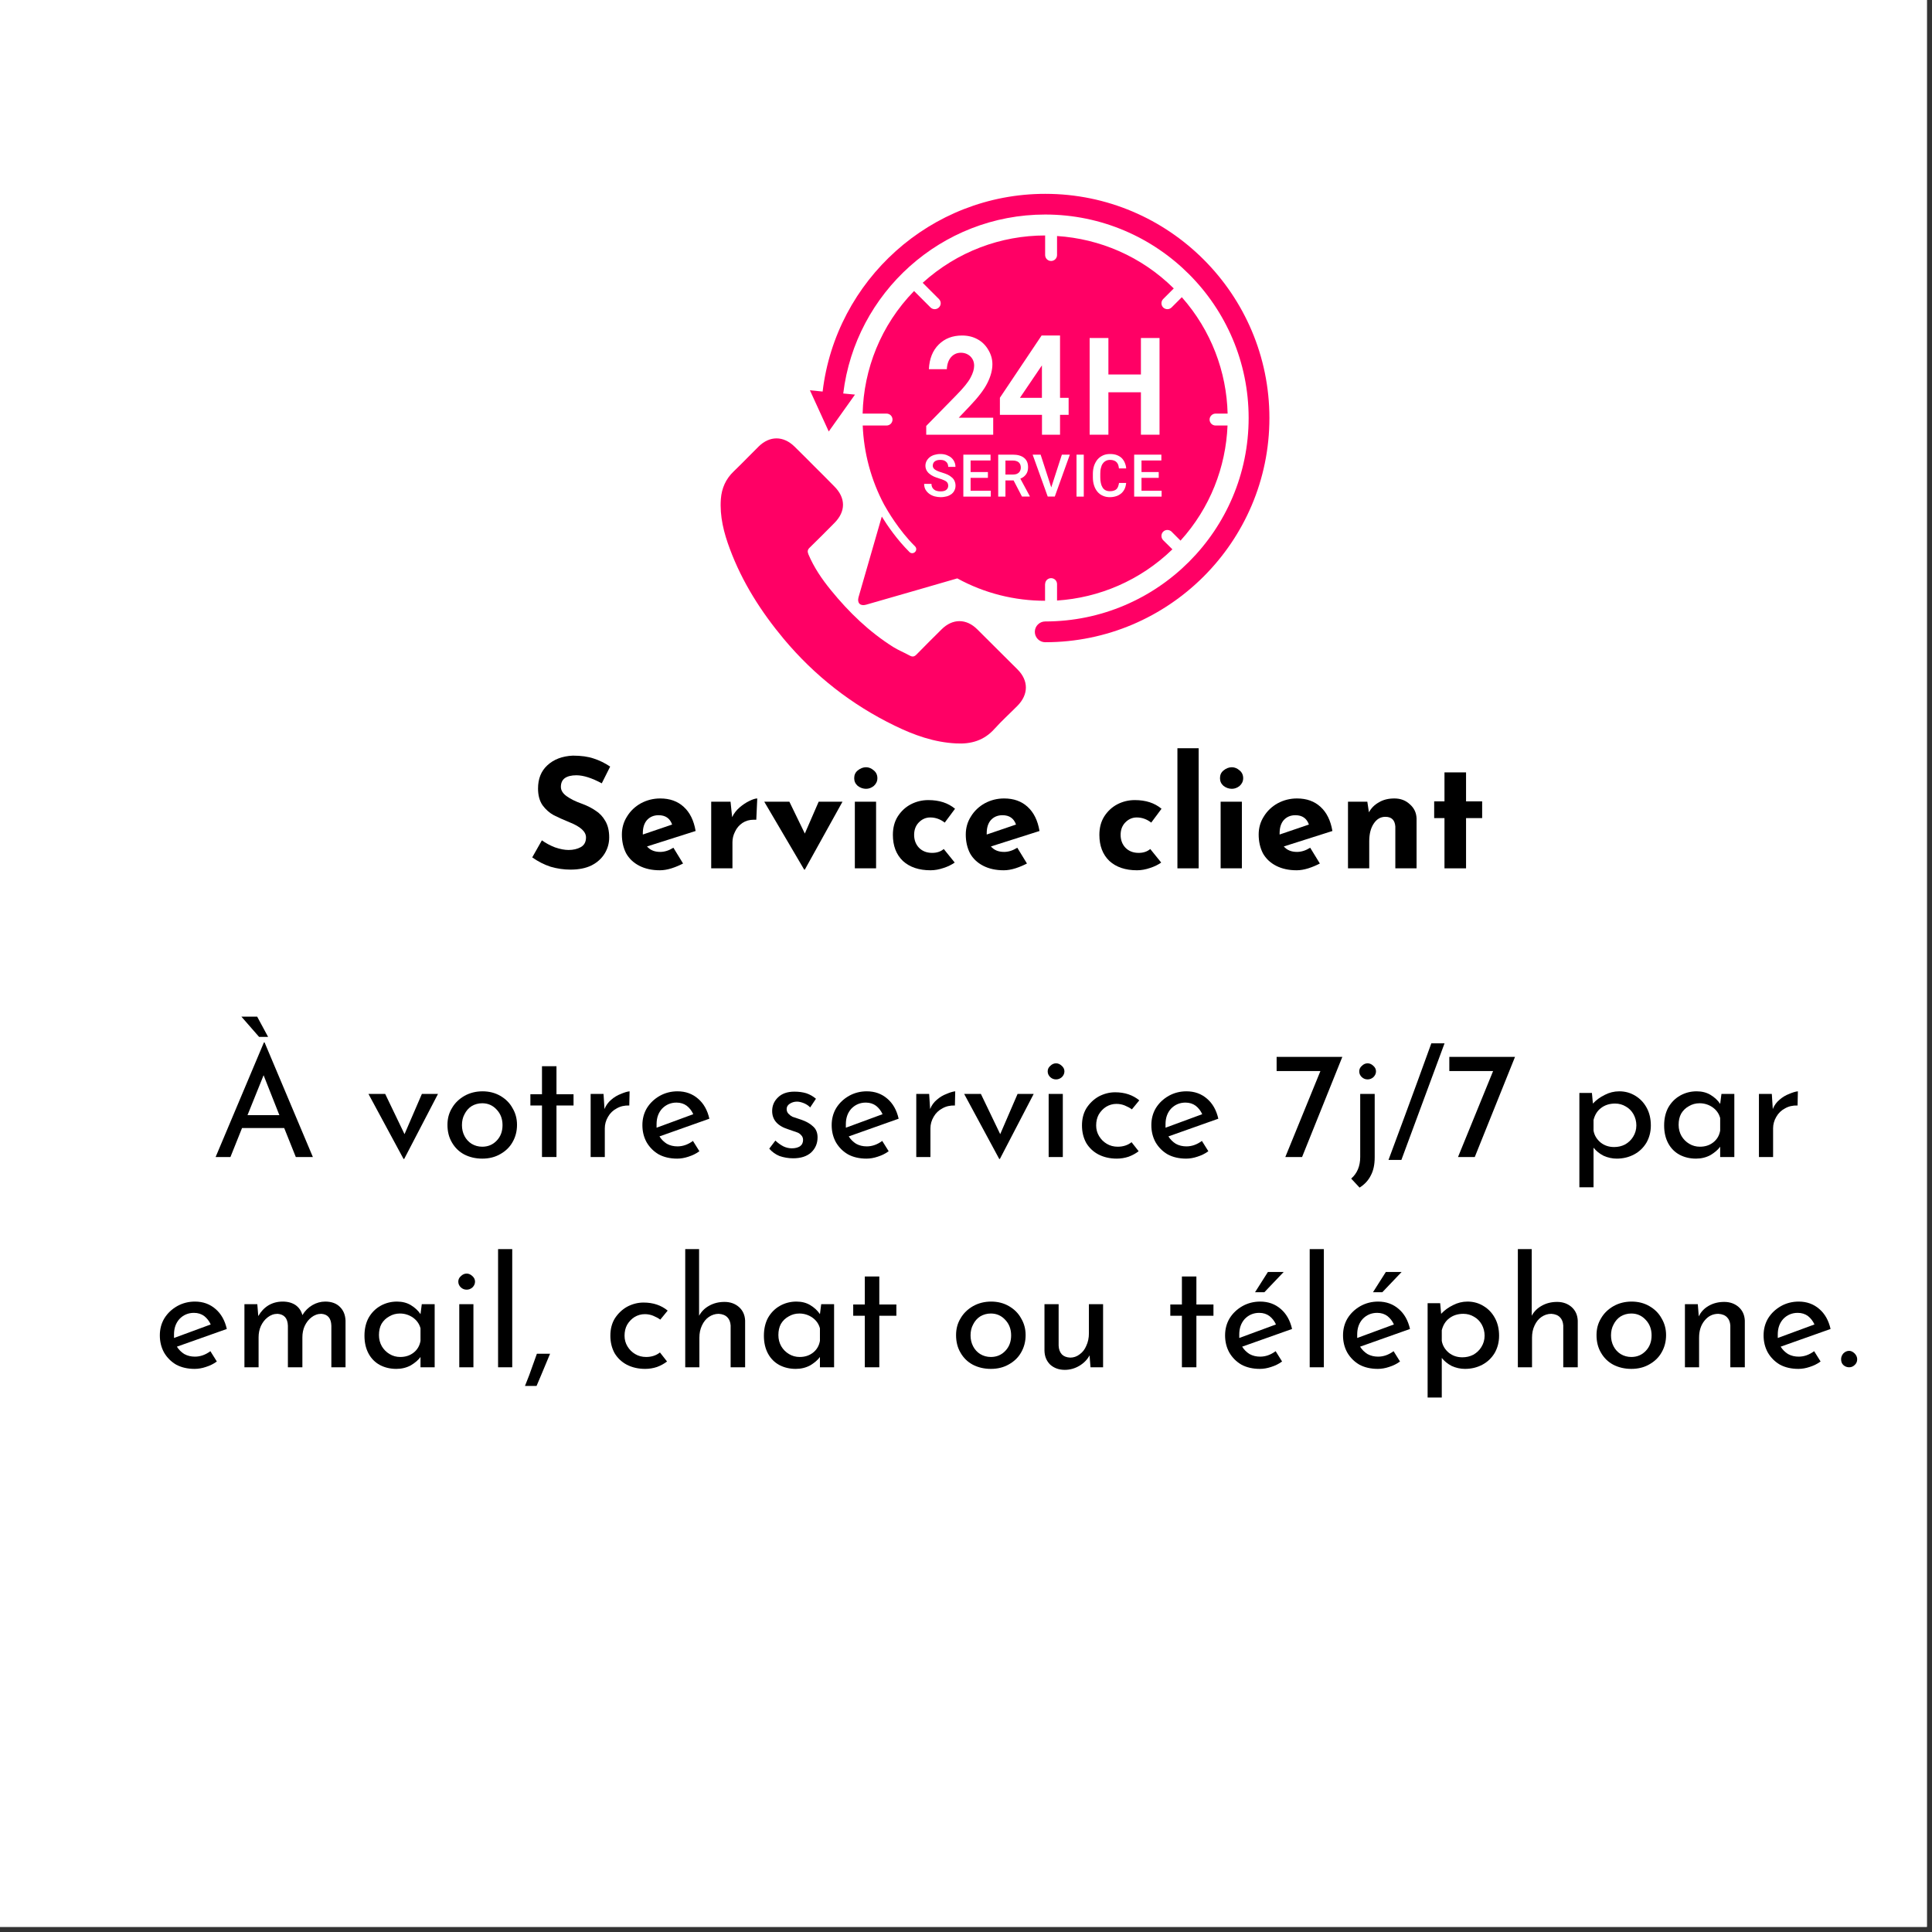 <svg xmlns="http://www.w3.org/2000/svg" xmlns:xlink="http://www.w3.org/1999/xlink" width="125" zoomAndPan="magnify" viewBox="0 0 93.75 93.75" height="125" preserveAspectRatio="xMidYMid meet" version="1.0"><rect x="0" y="0" width="93.75" height="93.75" fill="#333333" stroke="none"/><defs><g/><clipPath id="2793eb3b1b"><path d="M 0 0 L 93.5 0 L 93.5 93.5 L 0 93.5 Z M 0 0 " clip-rule="nonzero"/></clipPath><clipPath id="3861fae8e9"><path d="M 34.918 21 L 50 21 L 50 36.168 L 34.918 36.168 Z M 34.918 21 " clip-rule="nonzero"/></clipPath><clipPath id="ef3ae6a69a"><path d="M 39 9.352 L 61.734 9.352 L 61.734 32 L 39 32 Z M 39 9.352 " clip-rule="nonzero"/></clipPath></defs><g clip-path="url(#2793eb3b1b)"><path fill="#ffffff" d="M 0 0 L 93.5 0 L 93.5 93.5 L 0 93.5 Z M 0 0 " fill-opacity="1" fill-rule="nonzero"/><path fill="#ffffff" d="M 0 0 L 93.5 0 L 93.5 93.5 L 0 93.5 Z M 0 0 " fill-opacity="1" fill-rule="nonzero"/></g><g clip-path="url(#3861fae8e9)"><path fill="#ff0065" d="M 47.422 30.539 C 46.891 30.008 46.223 30.008 45.691 30.539 C 45.285 30.941 44.879 31.344 44.48 31.754 C 44.371 31.867 44.281 31.887 44.145 31.812 C 43.883 31.668 43.602 31.555 43.348 31.398 C 42.176 30.66 41.188 29.707 40.316 28.633 C 39.883 28.102 39.496 27.535 39.227 26.895 C 39.176 26.762 39.18 26.68 39.289 26.574 C 39.695 26.18 40.094 25.777 40.488 25.379 C 41.047 24.82 41.047 24.164 40.484 23.602 C 40.172 23.281 39.852 22.965 39.535 22.648 C 39.207 22.32 38.883 21.992 38.551 21.668 C 38.016 21.145 37.352 21.137 36.812 21.668 C 36.406 22.066 36.012 22.484 35.602 22.875 C 35.219 23.242 35.02 23.688 34.98 24.211 C 34.918 25.059 35.125 25.859 35.418 26.641 C 36.02 28.258 36.934 29.688 38.035 31.008 C 39.527 32.789 41.32 34.195 43.41 35.211 C 44.352 35.672 45.328 36.02 46.387 36.074 C 47.117 36.117 47.754 35.934 48.262 35.363 C 48.609 34.977 49 34.625 49.371 34.25 C 49.914 33.699 49.918 33.031 49.379 32.488 C 48.727 31.836 48.074 31.188 47.422 30.539 Z M 47.422 30.539 " fill-opacity="1" fill-rule="nonzero"/></g><g clip-path="url(#ef3ae6a69a)"><path fill="#ff0065" d="M 50.723 9.406 C 45.156 9.406 40.559 13.605 39.918 19 L 39.301 18.938 L 40.215 20.938 L 41.488 19.148 L 40.918 19.094 C 41.508 14.211 45.676 10.41 50.719 10.41 C 56.164 10.41 60.59 14.84 60.59 20.281 C 60.59 25.73 56.16 30.156 50.719 30.156 C 50.441 30.156 50.215 30.383 50.215 30.66 C 50.215 30.938 50.441 31.164 50.719 31.164 C 56.715 31.164 61.598 26.285 61.598 20.285 C 61.598 14.285 56.719 9.406 50.723 9.406 Z M 50.723 9.406 " fill-opacity="1" fill-rule="nonzero"/></g><path fill="#ff0065" d="M 50.715 28.344 C 50.715 28.184 50.844 28.055 51.004 28.055 C 51.164 28.055 51.293 28.184 51.293 28.344 L 51.293 29.141 C 53.324 29.008 55.316 28.18 56.891 26.656 L 56.441 26.211 C 56.332 26.098 56.332 25.914 56.441 25.801 C 56.555 25.688 56.738 25.688 56.852 25.801 L 57.285 26.234 C 58.727 24.641 59.484 22.66 59.566 20.648 L 58.984 20.648 C 58.828 20.648 58.695 20.52 58.695 20.359 C 58.695 20.203 58.828 20.07 58.984 20.07 L 59.57 20.07 C 59.52 18.047 58.777 16.039 57.348 14.422 L 56.852 14.918 C 56.738 15.031 56.559 15.031 56.441 14.918 C 56.332 14.805 56.332 14.625 56.441 14.512 L 56.957 13.996 C 55.375 12.43 53.352 11.586 51.293 11.453 L 51.293 12.375 C 51.293 12.535 51.164 12.664 51.004 12.664 C 50.844 12.664 50.715 12.535 50.715 12.375 L 50.715 11.426 C 48.582 11.426 46.461 12.195 44.773 13.723 L 45.562 14.512 C 45.676 14.625 45.676 14.805 45.562 14.918 C 45.445 15.031 45.266 15.031 45.152 14.918 L 44.355 14.121 C 42.738 15.781 41.91 17.918 41.859 20.07 L 43.02 20.07 C 43.18 20.07 43.309 20.199 43.309 20.359 C 43.309 20.52 43.18 20.648 43.02 20.648 L 41.863 20.648 C 41.918 21.973 42.262 23.285 42.902 24.488 C 43.059 24.77 43.605 25.719 44.402 26.512 C 44.48 26.586 44.48 26.711 44.402 26.785 C 44.324 26.863 44.203 26.863 44.129 26.785 C 43.523 26.18 43.062 25.508 42.789 25.066 C 42.453 26.227 41.66 28.98 41.66 28.98 C 41.582 29.262 41.746 29.422 42.023 29.344 C 42.023 29.344 46.43 28.078 46.453 28.066 C 47.773 28.793 49.246 29.152 50.711 29.152 L 50.711 28.344 Z M 50.715 28.344 " fill-opacity="1" fill-rule="nonzero"/><path fill="#ffffff" d="M 45.945 17.914 L 45.074 17.914 C 45.098 17.41 45.258 17.008 45.551 16.719 C 45.844 16.426 46.223 16.281 46.684 16.281 C 46.969 16.281 47.223 16.344 47.438 16.465 C 47.656 16.582 47.832 16.758 47.961 16.984 C 48.094 17.207 48.156 17.438 48.156 17.672 C 48.156 17.953 48.078 18.254 47.918 18.574 C 47.762 18.895 47.473 19.273 47.051 19.715 L 46.523 20.27 L 48.195 20.27 L 48.195 21.094 L 44.945 21.094 L 44.945 20.668 L 46.395 19.188 C 46.746 18.832 46.98 18.547 47.094 18.328 C 47.211 18.113 47.27 17.918 47.27 17.746 C 47.27 17.562 47.207 17.414 47.09 17.297 C 46.969 17.18 46.812 17.117 46.625 17.117 C 46.434 17.117 46.273 17.191 46.148 17.332 C 46.023 17.477 45.957 17.672 45.945 17.914 Z M 45.945 17.914 " fill-opacity="1" fill-rule="nonzero"/><path fill="#ffffff" d="M 50.543 16.281 L 51.438 16.281 L 51.438 19.305 L 51.855 19.305 L 51.855 20.129 L 51.438 20.129 L 51.438 21.094 L 50.562 21.094 L 50.562 20.129 L 48.52 20.129 L 48.52 19.301 Z M 50.559 19.305 L 50.559 17.73 L 49.492 19.305 Z M 50.559 19.305 " fill-opacity="1" fill-rule="nonzero"/><path fill="#ffffff" d="M 52.875 16.402 L 53.785 16.402 L 53.785 18.172 L 55.363 18.172 L 55.363 16.402 L 56.266 16.402 L 56.266 21.094 L 55.363 21.094 L 55.363 19.035 L 53.785 19.035 L 53.785 21.094 L 52.875 21.094 Z M 52.875 16.402 " fill-opacity="1" fill-rule="nonzero"/><path fill="#ffffff" d="M 46.012 23.57 C 46.012 23.531 46.004 23.496 45.992 23.461 C 45.98 23.43 45.957 23.398 45.926 23.371 C 45.895 23.344 45.848 23.32 45.793 23.297 C 45.738 23.27 45.664 23.246 45.578 23.219 C 45.48 23.191 45.391 23.156 45.309 23.121 C 45.227 23.082 45.156 23.039 45.098 22.988 C 45.039 22.941 44.992 22.883 44.957 22.816 C 44.926 22.754 44.906 22.68 44.906 22.598 C 44.906 22.516 44.926 22.441 44.961 22.371 C 44.996 22.305 45.047 22.242 45.109 22.191 C 45.172 22.141 45.246 22.102 45.336 22.074 C 45.422 22.047 45.523 22.031 45.629 22.031 C 45.742 22.031 45.844 22.047 45.938 22.082 C 46.027 22.117 46.105 22.16 46.168 22.215 C 46.23 22.273 46.281 22.34 46.312 22.414 C 46.348 22.492 46.363 22.57 46.363 22.656 L 46.012 22.656 C 46.012 22.605 46.004 22.559 45.988 22.52 C 45.973 22.477 45.949 22.441 45.918 22.414 C 45.887 22.383 45.848 22.359 45.797 22.34 C 45.75 22.324 45.691 22.316 45.629 22.316 C 45.562 22.316 45.512 22.324 45.465 22.336 C 45.418 22.352 45.379 22.371 45.352 22.395 C 45.32 22.422 45.301 22.449 45.285 22.484 C 45.27 22.52 45.262 22.559 45.262 22.598 C 45.262 22.672 45.297 22.734 45.367 22.785 C 45.438 22.836 45.547 22.883 45.695 22.926 C 45.809 22.961 45.906 22.996 45.992 23.035 C 46.074 23.078 46.145 23.125 46.199 23.176 C 46.258 23.227 46.297 23.285 46.324 23.352 C 46.352 23.418 46.367 23.488 46.367 23.57 C 46.367 23.656 46.348 23.73 46.312 23.801 C 46.281 23.871 46.23 23.926 46.168 23.977 C 46.105 24.023 46.031 24.062 45.941 24.086 C 45.852 24.109 45.754 24.125 45.645 24.125 C 45.547 24.125 45.449 24.109 45.352 24.086 C 45.258 24.059 45.172 24.02 45.098 23.965 C 45.02 23.91 44.961 23.844 44.914 23.766 C 44.867 23.684 44.844 23.59 44.844 23.48 L 45.199 23.48 C 45.199 23.547 45.211 23.602 45.234 23.645 C 45.258 23.691 45.289 23.73 45.328 23.758 C 45.367 23.789 45.414 23.812 45.469 23.824 C 45.523 23.84 45.578 23.844 45.645 23.844 C 45.766 23.844 45.859 23.82 45.918 23.77 C 45.98 23.719 46.012 23.652 46.012 23.57 Z M 46.012 23.57 " fill-opacity="1" fill-rule="nonzero"/><path fill="#ffffff" d="M 47.938 23.188 L 47.098 23.188 L 47.098 23.812 L 48.078 23.812 L 48.078 24.098 L 46.746 24.098 L 46.746 22.062 L 48.066 22.062 L 48.066 22.344 L 47.098 22.344 L 47.098 22.906 L 47.938 22.906 Z M 47.938 23.188 " fill-opacity="1" fill-rule="nonzero"/><path fill="#ffffff" d="M 49.184 23.312 L 48.789 23.312 L 48.789 24.098 L 48.438 24.098 L 48.438 22.062 L 49.152 22.062 C 49.266 22.062 49.371 22.074 49.465 22.102 C 49.555 22.129 49.633 22.168 49.695 22.219 C 49.758 22.27 49.805 22.332 49.84 22.41 C 49.871 22.484 49.887 22.574 49.887 22.676 C 49.887 22.809 49.855 22.926 49.789 23.016 C 49.723 23.109 49.629 23.18 49.512 23.227 L 49.969 24.074 L 49.969 24.094 L 49.59 24.094 Z M 48.789 23.027 L 49.152 23.027 C 49.215 23.027 49.27 23.02 49.32 23.004 C 49.367 22.984 49.406 22.965 49.438 22.934 C 49.469 22.906 49.492 22.867 49.508 22.828 C 49.527 22.785 49.535 22.742 49.535 22.691 C 49.535 22.641 49.527 22.594 49.512 22.551 C 49.496 22.508 49.473 22.473 49.441 22.441 C 49.41 22.414 49.371 22.387 49.324 22.375 C 49.273 22.355 49.219 22.348 49.148 22.348 L 48.789 22.348 Z M 48.789 23.027 " fill-opacity="1" fill-rule="nonzero"/><path fill="#ffffff" d="M 51.012 23.652 L 51.527 22.062 L 51.914 22.062 L 51.184 24.094 L 50.84 24.094 L 50.109 22.062 L 50.496 22.062 Z M 51.012 23.652 " fill-opacity="1" fill-rule="nonzero"/><path fill="#ffffff" d="M 52.238 22.062 L 52.59 22.062 L 52.59 24.098 L 52.238 24.098 Z M 52.238 22.062 " fill-opacity="1" fill-rule="nonzero"/><path fill="#ffffff" d="M 54.648 23.434 C 54.637 23.531 54.617 23.625 54.578 23.711 C 54.543 23.793 54.488 23.867 54.426 23.926 C 54.355 23.988 54.277 24.039 54.184 24.07 C 54.086 24.105 53.973 24.125 53.852 24.125 C 53.727 24.125 53.613 24.102 53.512 24.055 C 53.41 24.012 53.324 23.945 53.254 23.863 C 53.184 23.777 53.129 23.68 53.09 23.559 C 53.051 23.441 53.031 23.309 53.031 23.16 L 53.031 22.996 C 53.031 22.848 53.051 22.719 53.09 22.598 C 53.133 22.48 53.188 22.379 53.258 22.293 C 53.332 22.207 53.422 22.145 53.523 22.098 C 53.625 22.051 53.738 22.031 53.867 22.031 C 53.988 22.031 54.098 22.047 54.191 22.082 C 54.285 22.117 54.363 22.164 54.43 22.227 C 54.492 22.293 54.543 22.363 54.578 22.449 C 54.617 22.539 54.641 22.629 54.648 22.73 L 54.297 22.73 C 54.289 22.668 54.277 22.609 54.262 22.559 C 54.242 22.508 54.219 22.465 54.184 22.43 C 54.148 22.391 54.105 22.363 54.055 22.348 C 54.004 22.328 53.941 22.316 53.871 22.316 C 53.789 22.316 53.719 22.332 53.66 22.363 C 53.602 22.395 53.551 22.438 53.512 22.496 C 53.469 22.551 53.441 22.621 53.422 22.707 C 53.398 22.789 53.391 22.887 53.391 22.992 L 53.391 23.16 C 53.391 23.262 53.398 23.355 53.418 23.438 C 53.434 23.52 53.461 23.59 53.5 23.652 C 53.535 23.711 53.582 23.758 53.645 23.789 C 53.703 23.82 53.773 23.836 53.855 23.836 C 53.93 23.836 53.996 23.828 54.047 23.809 C 54.102 23.793 54.145 23.766 54.18 23.734 C 54.211 23.699 54.242 23.656 54.258 23.605 C 54.277 23.555 54.289 23.496 54.301 23.434 Z M 54.648 23.434 " fill-opacity="1" fill-rule="nonzero"/><path fill="#ffffff" d="M 56.227 23.188 L 55.391 23.188 L 55.391 23.812 L 56.367 23.812 L 56.367 24.098 L 55.035 24.098 L 55.035 22.062 L 56.355 22.062 L 56.355 22.344 L 55.391 22.344 L 55.391 22.906 L 56.227 22.906 Z M 56.227 23.188 " fill-opacity="1" fill-rule="nonzero"/><g fill="#000000" fill-opacity="1"><g transform="translate(25.592, 42.136)"><g><path d="M 3.609 -4.125 C 3.129 -4.383 2.719 -4.516 2.375 -4.516 C 2.133 -4.516 1.945 -4.469 1.812 -4.375 C 1.688 -4.281 1.625 -4.141 1.625 -3.953 C 1.625 -3.785 1.719 -3.633 1.906 -3.5 C 2.094 -3.363 2.348 -3.238 2.672 -3.125 C 2.922 -3.031 3.133 -2.922 3.312 -2.797 C 3.5 -2.68 3.656 -2.516 3.781 -2.297 C 3.906 -2.086 3.969 -1.82 3.969 -1.5 C 3.969 -1.219 3.895 -0.957 3.75 -0.719 C 3.602 -0.477 3.391 -0.285 3.109 -0.141 C 2.828 -0.004 2.488 0.062 2.094 0.062 C 1.77 0.062 1.445 0.016 1.125 -0.078 C 0.812 -0.18 0.516 -0.332 0.234 -0.531 L 0.703 -1.359 C 0.891 -1.223 1.102 -1.109 1.344 -1.016 C 1.594 -0.93 1.812 -0.891 2 -0.891 C 2.227 -0.891 2.426 -0.938 2.594 -1.031 C 2.758 -1.125 2.844 -1.281 2.844 -1.5 C 2.844 -1.781 2.578 -2.023 2.047 -2.234 C 1.742 -2.359 1.488 -2.473 1.281 -2.578 C 1.07 -2.691 0.891 -2.852 0.734 -3.062 C 0.586 -3.281 0.516 -3.551 0.516 -3.875 C 0.516 -4.344 0.664 -4.719 0.969 -5 C 1.281 -5.289 1.691 -5.445 2.203 -5.469 C 2.609 -5.469 2.945 -5.422 3.219 -5.328 C 3.488 -5.242 3.754 -5.113 4.016 -4.938 Z M 3.609 -4.125 "/></g></g></g><g fill="#000000" fill-opacity="1"><g transform="translate(29.896, 42.136)"><g><path d="M 2.141 -0.797 C 2.348 -0.797 2.562 -0.863 2.781 -1 L 3.25 -0.234 C 3.07 -0.141 2.883 -0.062 2.688 0 C 2.488 0.062 2.301 0.094 2.125 0.094 C 1.738 0.094 1.406 0.02 1.125 -0.125 C 0.844 -0.27 0.629 -0.473 0.484 -0.734 C 0.348 -1.004 0.281 -1.305 0.281 -1.641 C 0.281 -1.961 0.363 -2.254 0.531 -2.516 C 0.695 -2.785 0.922 -3 1.203 -3.156 C 1.492 -3.312 1.805 -3.391 2.141 -3.391 C 2.609 -3.391 2.988 -3.254 3.281 -2.984 C 3.582 -2.711 3.773 -2.32 3.859 -1.812 L 1.5 -1.062 C 1.656 -0.883 1.867 -0.797 2.141 -0.797 Z M 2.062 -2.578 C 1.832 -2.578 1.645 -2.5 1.5 -2.344 C 1.363 -2.188 1.297 -1.973 1.297 -1.703 L 1.297 -1.641 L 2.719 -2.125 C 2.613 -2.426 2.395 -2.578 2.062 -2.578 Z M 2.062 -2.578 "/></g></g></g><g fill="#000000" fill-opacity="1"><g transform="translate(33.98, 42.136)"><g><path d="M 1.547 -2.484 C 1.629 -2.66 1.75 -2.816 1.906 -2.953 C 2.062 -3.086 2.219 -3.191 2.375 -3.266 C 2.539 -3.348 2.672 -3.391 2.766 -3.391 L 2.719 -2.359 C 2.688 -2.359 2.645 -2.359 2.594 -2.359 C 2.383 -2.359 2.203 -2.305 2.047 -2.203 C 1.891 -2.098 1.77 -1.957 1.688 -1.781 C 1.602 -1.613 1.562 -1.441 1.562 -1.266 L 1.562 0 L 0.531 0 L 0.531 -3.234 L 1.469 -3.234 Z M 1.547 -2.484 "/></g></g></g><g fill="#000000" fill-opacity="1"><g transform="translate(37.007, 42.136)"><g><path d="M 3.875 -3.234 L 2.047 0.062 L 2.016 0.062 L 0.078 -3.234 L 1.297 -3.234 L 2.047 -1.688 L 2.719 -3.234 Z M 3.875 -3.234 "/></g></g></g><g fill="#000000" fill-opacity="1"><g transform="translate(40.95, 42.136)"><g><path d="M 1.562 -3.234 L 1.562 0 L 0.531 0 L 0.531 -3.234 Z M 0.5 -4.375 C 0.5 -4.531 0.555 -4.656 0.672 -4.75 C 0.797 -4.852 0.93 -4.906 1.078 -4.906 C 1.211 -4.906 1.336 -4.852 1.453 -4.75 C 1.566 -4.656 1.625 -4.531 1.625 -4.375 C 1.625 -4.227 1.566 -4.102 1.453 -4 C 1.336 -3.906 1.211 -3.859 1.078 -3.859 C 0.93 -3.859 0.797 -3.906 0.672 -4 C 0.555 -4.102 0.5 -4.227 0.5 -4.375 Z M 0.5 -4.375 "/></g></g></g><g fill="#000000" fill-opacity="1"><g transform="translate(43.046, 42.136)"><g><path d="M 3.281 -0.281 C 3.133 -0.176 2.953 -0.086 2.734 -0.016 C 2.523 0.055 2.316 0.094 2.109 0.094 C 1.547 0.094 1.098 -0.055 0.766 -0.359 C 0.441 -0.672 0.281 -1.094 0.281 -1.625 C 0.281 -1.969 0.359 -2.266 0.516 -2.516 C 0.68 -2.773 0.895 -2.973 1.156 -3.109 C 1.414 -3.242 1.695 -3.312 2 -3.312 C 2.531 -3.312 2.961 -3.172 3.297 -2.891 L 2.797 -2.219 C 2.586 -2.383 2.352 -2.469 2.094 -2.469 C 1.875 -2.469 1.688 -2.383 1.531 -2.219 C 1.383 -2.062 1.312 -1.863 1.312 -1.625 C 1.312 -1.375 1.391 -1.164 1.547 -1 C 1.711 -0.832 1.926 -0.75 2.188 -0.75 C 2.414 -0.75 2.602 -0.812 2.75 -0.938 Z M 3.281 -0.281 "/></g></g></g><g fill="#000000" fill-opacity="1"><g transform="translate(46.583, 42.136)"><g><path d="M 2.141 -0.797 C 2.348 -0.797 2.562 -0.863 2.781 -1 L 3.25 -0.234 C 3.07 -0.141 2.883 -0.062 2.688 0 C 2.488 0.062 2.301 0.094 2.125 0.094 C 1.738 0.094 1.406 0.02 1.125 -0.125 C 0.844 -0.27 0.629 -0.473 0.484 -0.734 C 0.348 -1.004 0.281 -1.305 0.281 -1.641 C 0.281 -1.961 0.363 -2.254 0.531 -2.516 C 0.695 -2.785 0.922 -3 1.203 -3.156 C 1.492 -3.312 1.805 -3.391 2.141 -3.391 C 2.609 -3.391 2.988 -3.254 3.281 -2.984 C 3.582 -2.711 3.773 -2.32 3.859 -1.812 L 1.5 -1.062 C 1.656 -0.883 1.867 -0.797 2.141 -0.797 Z M 2.062 -2.578 C 1.832 -2.578 1.645 -2.5 1.5 -2.344 C 1.363 -2.188 1.297 -1.973 1.297 -1.703 L 1.297 -1.641 L 2.719 -2.125 C 2.613 -2.426 2.395 -2.578 2.062 -2.578 Z M 2.062 -2.578 "/></g></g></g><g fill="#000000" fill-opacity="1"><g transform="translate(50.666, 42.136)"><g/></g></g><g fill="#000000" fill-opacity="1"><g transform="translate(53.066, 42.136)"><g><path d="M 3.281 -0.281 C 3.133 -0.176 2.953 -0.086 2.734 -0.016 C 2.523 0.055 2.316 0.094 2.109 0.094 C 1.547 0.094 1.098 -0.055 0.766 -0.359 C 0.441 -0.672 0.281 -1.094 0.281 -1.625 C 0.281 -1.969 0.359 -2.266 0.516 -2.516 C 0.68 -2.773 0.895 -2.973 1.156 -3.109 C 1.414 -3.242 1.695 -3.312 2 -3.312 C 2.531 -3.312 2.961 -3.172 3.297 -2.891 L 2.797 -2.219 C 2.586 -2.383 2.352 -2.469 2.094 -2.469 C 1.875 -2.469 1.688 -2.383 1.531 -2.219 C 1.383 -2.062 1.312 -1.863 1.312 -1.625 C 1.312 -1.375 1.391 -1.164 1.547 -1 C 1.711 -0.832 1.926 -0.75 2.188 -0.75 C 2.414 -0.75 2.602 -0.812 2.75 -0.938 Z M 3.281 -0.281 "/></g></g></g><g fill="#000000" fill-opacity="1"><g transform="translate(56.603, 42.136)"><g><path d="M 1.562 -5.828 L 1.562 0 L 0.531 0 L 0.531 -5.828 Z M 1.562 -5.828 "/></g></g></g><g fill="#000000" fill-opacity="1"><g transform="translate(58.7, 42.136)"><g><path d="M 1.562 -3.234 L 1.562 0 L 0.531 0 L 0.531 -3.234 Z M 0.5 -4.375 C 0.5 -4.531 0.555 -4.656 0.672 -4.75 C 0.797 -4.852 0.93 -4.906 1.078 -4.906 C 1.211 -4.906 1.336 -4.852 1.453 -4.75 C 1.566 -4.656 1.625 -4.531 1.625 -4.375 C 1.625 -4.227 1.566 -4.102 1.453 -4 C 1.336 -3.906 1.211 -3.859 1.078 -3.859 C 0.93 -3.859 0.797 -3.906 0.672 -4 C 0.555 -4.102 0.5 -4.227 0.5 -4.375 Z M 0.5 -4.375 "/></g></g></g><g fill="#000000" fill-opacity="1"><g transform="translate(60.796, 42.136)"><g><path d="M 2.141 -0.797 C 2.348 -0.797 2.562 -0.863 2.781 -1 L 3.25 -0.234 C 3.07 -0.141 2.883 -0.062 2.688 0 C 2.488 0.062 2.301 0.094 2.125 0.094 C 1.738 0.094 1.406 0.02 1.125 -0.125 C 0.844 -0.27 0.629 -0.473 0.484 -0.734 C 0.348 -1.004 0.281 -1.305 0.281 -1.641 C 0.281 -1.961 0.363 -2.254 0.531 -2.516 C 0.695 -2.785 0.922 -3 1.203 -3.156 C 1.492 -3.312 1.805 -3.391 2.141 -3.391 C 2.609 -3.391 2.988 -3.254 3.281 -2.984 C 3.582 -2.711 3.773 -2.32 3.859 -1.812 L 1.5 -1.062 C 1.656 -0.883 1.867 -0.797 2.141 -0.797 Z M 2.062 -2.578 C 1.832 -2.578 1.645 -2.5 1.5 -2.344 C 1.363 -2.188 1.297 -1.973 1.297 -1.703 L 1.297 -1.641 L 2.719 -2.125 C 2.613 -2.426 2.395 -2.578 2.062 -2.578 Z M 2.062 -2.578 "/></g></g></g><g fill="#000000" fill-opacity="1"><g transform="translate(64.88, 42.136)"><g><path d="M 2.781 -3.391 C 3.082 -3.391 3.332 -3.297 3.531 -3.109 C 3.738 -2.93 3.848 -2.703 3.859 -2.422 L 3.859 0 L 2.828 0 L 2.828 -2.031 C 2.805 -2.344 2.645 -2.5 2.344 -2.5 C 2.113 -2.5 1.926 -2.391 1.781 -2.172 C 1.633 -1.953 1.562 -1.664 1.562 -1.312 L 1.562 0 L 0.531 0 L 0.531 -3.234 L 1.469 -3.234 L 1.547 -2.719 C 1.66 -2.926 1.82 -3.086 2.031 -3.203 C 2.238 -3.328 2.488 -3.391 2.781 -3.391 Z M 2.781 -3.391 "/></g></g></g><g fill="#000000" fill-opacity="1"><g transform="translate(69.265, 42.136)"><g><path d="M 1.875 -4.656 L 1.875 -3.25 L 2.656 -3.25 L 2.656 -2.438 L 1.875 -2.438 L 1.875 0 L 0.828 0 L 0.828 -2.438 L 0.328 -2.438 L 0.328 -3.25 L 0.828 -3.25 L 0.828 -4.656 Z M 1.875 -4.656 "/></g></g></g><g fill="#000000" fill-opacity="1"><g transform="translate(10.229, 56.144)"><g><path d="M 3.562 -1.406 L 1.516 -1.406 L 0.953 0 L 0.234 0 L 2.578 -5.562 L 2.609 -5.562 L 4.953 0 L 4.125 0 Z M 3.328 -2.031 L 2.562 -3.969 L 1.781 -2.031 Z M 2.25 -6.812 L 2.781 -5.828 L 2.344 -5.828 L 1.484 -6.812 Z M 2.25 -6.812 "/></g></g></g><g fill="#000000" fill-opacity="1"><g transform="translate(15.405, 56.144)"><g/></g></g><g fill="#000000" fill-opacity="1"><g transform="translate(17.738, 56.144)"><g><path d="M 3.516 -3.062 L 1.875 0.094 L 1.844 0.094 L 0.141 -3.062 L 0.953 -3.062 L 1.891 -1.109 L 2.734 -3.062 Z M 3.516 -3.062 "/></g></g></g><g fill="#000000" fill-opacity="1"><g transform="translate(21.385, 56.144)"><g><path d="M 0.328 -1.562 C 0.328 -1.863 0.398 -2.133 0.547 -2.375 C 0.691 -2.625 0.895 -2.82 1.156 -2.969 C 1.414 -3.113 1.707 -3.188 2.031 -3.188 C 2.352 -3.188 2.641 -3.113 2.891 -2.969 C 3.148 -2.82 3.348 -2.625 3.484 -2.375 C 3.629 -2.133 3.703 -1.863 3.703 -1.562 C 3.703 -1.25 3.629 -0.969 3.484 -0.719 C 3.348 -0.477 3.148 -0.285 2.891 -0.141 C 2.641 0.004 2.348 0.078 2.016 0.078 C 1.691 0.078 1.398 0.008 1.141 -0.125 C 0.891 -0.258 0.691 -0.453 0.547 -0.703 C 0.398 -0.953 0.328 -1.238 0.328 -1.562 Z M 1.031 -1.547 C 1.031 -1.359 1.07 -1.18 1.156 -1.016 C 1.238 -0.859 1.352 -0.734 1.5 -0.641 C 1.656 -0.547 1.828 -0.5 2.016 -0.5 C 2.297 -0.5 2.531 -0.598 2.719 -0.797 C 2.906 -0.992 3 -1.242 3 -1.547 C 3 -1.848 2.906 -2.098 2.719 -2.297 C 2.531 -2.504 2.297 -2.609 2.016 -2.609 C 1.828 -2.609 1.656 -2.562 1.5 -2.469 C 1.352 -2.375 1.238 -2.242 1.156 -2.078 C 1.07 -1.922 1.031 -1.742 1.031 -1.547 Z M 1.031 -1.547 "/></g></g></g><g fill="#000000" fill-opacity="1"><g transform="translate(25.409, 56.144)"><g><path d="M 1.594 -4.406 L 1.594 -3.047 L 2.422 -3.047 L 2.422 -2.5 L 1.594 -2.5 L 1.594 0 L 0.891 0 L 0.891 -2.5 L 0.328 -2.5 L 0.328 -3.047 L 0.891 -3.047 L 0.891 -4.406 Z M 1.594 -4.406 "/></g></g></g><g fill="#000000" fill-opacity="1"><g transform="translate(28.067, 56.144)"><g><path d="M 1.266 -2.328 C 1.336 -2.504 1.445 -2.656 1.594 -2.781 C 1.738 -2.906 1.895 -3 2.062 -3.062 C 2.227 -3.133 2.367 -3.176 2.484 -3.188 L 2.469 -2.5 C 2.238 -2.508 2.035 -2.461 1.859 -2.359 C 1.68 -2.266 1.539 -2.129 1.438 -1.953 C 1.332 -1.773 1.281 -1.586 1.281 -1.391 L 1.281 0 L 0.594 0 L 0.594 -3.062 L 1.219 -3.062 Z M 1.266 -2.328 "/></g></g></g><g fill="#000000" fill-opacity="1"><g transform="translate(30.844, 56.144)"><g><path d="M 2.031 -0.516 C 2.289 -0.516 2.539 -0.602 2.781 -0.781 L 3.094 -0.281 C 2.938 -0.164 2.758 -0.078 2.562 -0.016 C 2.375 0.047 2.191 0.078 2.016 0.078 C 1.672 0.078 1.375 0.008 1.125 -0.125 C 0.875 -0.27 0.676 -0.469 0.531 -0.719 C 0.395 -0.969 0.328 -1.242 0.328 -1.547 C 0.328 -1.848 0.398 -2.125 0.547 -2.375 C 0.703 -2.625 0.91 -2.82 1.172 -2.969 C 1.43 -3.113 1.719 -3.188 2.031 -3.188 C 2.426 -3.188 2.758 -3.066 3.031 -2.828 C 3.301 -2.598 3.484 -2.273 3.578 -1.859 L 1.156 -1 C 1.25 -0.852 1.367 -0.734 1.516 -0.641 C 1.672 -0.555 1.844 -0.516 2.031 -0.516 Z M 1.984 -2.641 C 1.703 -2.641 1.469 -2.539 1.281 -2.344 C 1.102 -2.145 1.016 -1.895 1.016 -1.594 C 1.016 -1.52 1.016 -1.461 1.016 -1.422 L 2.797 -2.078 C 2.723 -2.242 2.617 -2.379 2.484 -2.484 C 2.348 -2.586 2.18 -2.641 1.984 -2.641 Z M 1.984 -2.641 "/></g></g></g><g fill="#000000" fill-opacity="1"><g transform="translate(34.683, 56.144)"><g/></g></g><g fill="#000000" fill-opacity="1"><g transform="translate(37.016, 56.144)"><g><path d="M 1.469 0.062 C 1.238 0.062 1.02 0.023 0.812 -0.047 C 0.613 -0.129 0.445 -0.25 0.312 -0.406 L 0.609 -0.797 C 0.734 -0.68 0.863 -0.586 1 -0.516 C 1.133 -0.453 1.27 -0.422 1.406 -0.422 C 1.562 -0.422 1.691 -0.453 1.797 -0.516 C 1.898 -0.586 1.953 -0.691 1.953 -0.828 C 1.953 -0.922 1.922 -1 1.859 -1.062 C 1.797 -1.133 1.723 -1.18 1.641 -1.203 C 1.555 -1.234 1.422 -1.281 1.234 -1.344 C 0.711 -1.508 0.453 -1.805 0.453 -2.234 C 0.453 -2.492 0.547 -2.711 0.734 -2.891 C 0.922 -3.078 1.188 -3.172 1.531 -3.172 C 1.75 -3.172 1.941 -3.145 2.109 -3.094 C 2.273 -3.039 2.43 -2.953 2.578 -2.828 L 2.297 -2.406 C 2.223 -2.488 2.125 -2.555 2 -2.609 C 1.875 -2.66 1.758 -2.688 1.656 -2.688 C 1.52 -2.688 1.398 -2.648 1.297 -2.578 C 1.203 -2.516 1.156 -2.43 1.156 -2.328 C 1.156 -2.234 1.188 -2.156 1.25 -2.094 C 1.312 -2.031 1.375 -1.984 1.438 -1.953 C 1.508 -1.93 1.648 -1.883 1.859 -1.812 C 2.109 -1.727 2.301 -1.617 2.438 -1.484 C 2.582 -1.359 2.656 -1.18 2.656 -0.953 C 2.656 -0.66 2.551 -0.414 2.344 -0.219 C 2.133 -0.031 1.844 0.062 1.469 0.062 Z M 1.469 0.062 "/></g></g></g><g fill="#000000" fill-opacity="1"><g transform="translate(40.029, 56.144)"><g><path d="M 2.031 -0.516 C 2.289 -0.516 2.539 -0.602 2.781 -0.781 L 3.094 -0.281 C 2.938 -0.164 2.758 -0.078 2.562 -0.016 C 2.375 0.047 2.191 0.078 2.016 0.078 C 1.672 0.078 1.375 0.008 1.125 -0.125 C 0.875 -0.27 0.676 -0.469 0.531 -0.719 C 0.395 -0.969 0.328 -1.242 0.328 -1.547 C 0.328 -1.848 0.398 -2.125 0.547 -2.375 C 0.703 -2.625 0.91 -2.82 1.172 -2.969 C 1.43 -3.113 1.719 -3.188 2.031 -3.188 C 2.426 -3.188 2.758 -3.066 3.031 -2.828 C 3.301 -2.598 3.484 -2.273 3.578 -1.859 L 1.156 -1 C 1.25 -0.852 1.367 -0.734 1.516 -0.641 C 1.672 -0.555 1.844 -0.516 2.031 -0.516 Z M 1.984 -2.641 C 1.703 -2.641 1.469 -2.539 1.281 -2.344 C 1.102 -2.145 1.016 -1.895 1.016 -1.594 C 1.016 -1.52 1.016 -1.461 1.016 -1.422 L 2.797 -2.078 C 2.723 -2.242 2.617 -2.379 2.484 -2.484 C 2.348 -2.586 2.18 -2.641 1.984 -2.641 Z M 1.984 -2.641 "/></g></g></g><g fill="#000000" fill-opacity="1"><g transform="translate(43.868, 56.144)"><g><path d="M 1.266 -2.328 C 1.336 -2.504 1.445 -2.656 1.594 -2.781 C 1.738 -2.906 1.895 -3 2.062 -3.062 C 2.227 -3.133 2.367 -3.176 2.484 -3.188 L 2.469 -2.5 C 2.238 -2.508 2.035 -2.461 1.859 -2.359 C 1.68 -2.266 1.539 -2.129 1.438 -1.953 C 1.332 -1.773 1.281 -1.586 1.281 -1.391 L 1.281 0 L 0.594 0 L 0.594 -3.062 L 1.219 -3.062 Z M 1.266 -2.328 "/></g></g></g><g fill="#000000" fill-opacity="1"><g transform="translate(46.644, 56.144)"><g><path d="M 3.516 -3.062 L 1.875 0.094 L 1.844 0.094 L 0.141 -3.062 L 0.953 -3.062 L 1.891 -1.109 L 2.734 -3.062 Z M 3.516 -3.062 "/></g></g></g><g fill="#000000" fill-opacity="1"><g transform="translate(50.292, 56.144)"><g><path d="M 1.281 -3.062 L 1.281 0 L 0.594 0 L 0.594 -3.062 Z M 0.547 -4.156 C 0.547 -4.258 0.586 -4.348 0.672 -4.422 C 0.754 -4.504 0.848 -4.547 0.953 -4.547 C 1.055 -4.547 1.148 -4.504 1.234 -4.422 C 1.316 -4.348 1.359 -4.258 1.359 -4.156 C 1.359 -4.051 1.316 -3.957 1.234 -3.875 C 1.148 -3.801 1.055 -3.766 0.953 -3.766 C 0.848 -3.766 0.754 -3.801 0.672 -3.875 C 0.586 -3.957 0.547 -4.051 0.547 -4.156 Z M 0.547 -4.156 "/></g></g></g><g fill="#000000" fill-opacity="1"><g transform="translate(52.175, 56.144)"><g><path d="M 3.078 -0.281 C 2.941 -0.176 2.781 -0.086 2.594 -0.016 C 2.406 0.047 2.211 0.078 2.016 0.078 C 1.68 0.078 1.383 0.008 1.125 -0.125 C 0.875 -0.258 0.676 -0.445 0.531 -0.688 C 0.395 -0.938 0.328 -1.219 0.328 -1.531 C 0.328 -1.852 0.398 -2.133 0.547 -2.375 C 0.703 -2.613 0.898 -2.801 1.141 -2.938 C 1.391 -3.07 1.656 -3.141 1.938 -3.141 C 2.406 -3.141 2.797 -3.008 3.109 -2.75 L 2.75 -2.312 C 2.656 -2.383 2.539 -2.445 2.406 -2.5 C 2.281 -2.551 2.145 -2.578 2 -2.578 C 1.82 -2.578 1.656 -2.531 1.5 -2.438 C 1.352 -2.344 1.234 -2.219 1.141 -2.062 C 1.055 -1.906 1.016 -1.727 1.016 -1.531 C 1.016 -1.344 1.062 -1.172 1.156 -1.016 C 1.25 -0.859 1.375 -0.734 1.531 -0.641 C 1.688 -0.547 1.863 -0.5 2.062 -0.5 C 2.32 -0.5 2.547 -0.57 2.734 -0.719 Z M 3.078 -0.281 "/></g></g></g><g fill="#000000" fill-opacity="1"><g transform="translate(55.541, 56.144)"><g><path d="M 2.031 -0.516 C 2.289 -0.516 2.539 -0.602 2.781 -0.781 L 3.094 -0.281 C 2.938 -0.164 2.758 -0.078 2.562 -0.016 C 2.375 0.047 2.191 0.078 2.016 0.078 C 1.672 0.078 1.375 0.008 1.125 -0.125 C 0.875 -0.27 0.676 -0.469 0.531 -0.719 C 0.395 -0.969 0.328 -1.242 0.328 -1.547 C 0.328 -1.848 0.398 -2.125 0.547 -2.375 C 0.703 -2.625 0.91 -2.82 1.172 -2.969 C 1.43 -3.113 1.719 -3.188 2.031 -3.188 C 2.426 -3.188 2.758 -3.066 3.031 -2.828 C 3.301 -2.598 3.484 -2.273 3.578 -1.859 L 1.156 -1 C 1.25 -0.852 1.367 -0.734 1.516 -0.641 C 1.672 -0.555 1.844 -0.516 2.031 -0.516 Z M 1.984 -2.641 C 1.703 -2.641 1.469 -2.539 1.281 -2.344 C 1.102 -2.145 1.016 -1.895 1.016 -1.594 C 1.016 -1.52 1.016 -1.461 1.016 -1.422 L 2.797 -2.078 C 2.723 -2.242 2.617 -2.379 2.484 -2.484 C 2.348 -2.586 2.18 -2.641 1.984 -2.641 Z M 1.984 -2.641 "/></g></g></g><g fill="#000000" fill-opacity="1"><g transform="translate(59.381, 56.144)"><g/></g></g><g fill="#000000" fill-opacity="1"><g transform="translate(61.714, 56.144)"><g><path d="M 3.422 -4.859 L 1.469 0 L 0.656 0 L 2.359 -4.172 L 0.234 -4.172 L 0.234 -4.859 Z M 3.422 -4.859 "/></g></g></g><g fill="#000000" fill-opacity="1"><g transform="translate(65.332, 56.144)"><g><path d="M 0.234 1.047 C 0.523 0.797 0.672 0.445 0.672 0 L 0.672 -3.062 L 1.375 -3.062 L 1.375 0.016 C 1.375 0.367 1.312 0.66 1.188 0.891 C 1.07 1.129 0.891 1.328 0.641 1.484 Z M 0.625 -4.156 C 0.625 -4.258 0.664 -4.348 0.75 -4.422 C 0.832 -4.504 0.926 -4.547 1.031 -4.547 C 1.133 -4.547 1.227 -4.504 1.312 -4.422 C 1.395 -4.348 1.438 -4.258 1.438 -4.156 C 1.438 -4.051 1.395 -3.957 1.312 -3.875 C 1.227 -3.801 1.133 -3.766 1.031 -3.766 C 0.926 -3.766 0.832 -3.801 0.75 -3.875 C 0.664 -3.957 0.625 -4.051 0.625 -4.156 Z M 0.625 -4.156 "/></g></g></g><g fill="#000000" fill-opacity="1"><g transform="translate(67.252, 56.144)"><g><path d="M 0.75 0.141 L 0.125 0.141 C 0.75 -1.535 1.211 -2.789 1.516 -3.625 L 2.203 -5.516 L 2.844 -5.516 Z M 0.75 0.141 "/></g></g></g><g fill="#000000" fill-opacity="1"><g transform="translate(70.094, 56.144)"><g><path d="M 3.422 -4.859 L 1.469 0 L 0.656 0 L 2.359 -4.172 L 0.234 -4.172 L 0.234 -4.859 Z M 3.422 -4.859 "/></g></g></g><g fill="#000000" fill-opacity="1"><g transform="translate(73.712, 56.144)"><g/></g></g><g fill="#000000" fill-opacity="1"><g transform="translate(76.045, 56.144)"><g><path d="M 2.531 -3.188 C 2.82 -3.188 3.082 -3.113 3.312 -2.969 C 3.539 -2.832 3.723 -2.641 3.859 -2.391 C 3.992 -2.148 4.062 -1.863 4.062 -1.531 C 4.062 -1.219 3.988 -0.938 3.844 -0.688 C 3.695 -0.445 3.5 -0.258 3.25 -0.125 C 3 0.008 2.719 0.078 2.406 0.078 C 2.188 0.078 1.973 0.031 1.766 -0.062 C 1.566 -0.164 1.406 -0.297 1.281 -0.453 L 1.281 1.469 L 0.594 1.469 L 0.594 -3.109 L 1.203 -3.109 L 1.25 -2.594 C 1.414 -2.77 1.609 -2.91 1.828 -3.016 C 2.047 -3.129 2.281 -3.188 2.531 -3.188 Z M 2.281 -0.484 C 2.469 -0.484 2.645 -0.523 2.812 -0.609 C 2.977 -0.703 3.109 -0.828 3.203 -0.984 C 3.305 -1.148 3.359 -1.332 3.359 -1.531 C 3.359 -1.727 3.312 -1.91 3.219 -2.078 C 3.125 -2.242 3 -2.367 2.844 -2.453 C 2.688 -2.547 2.516 -2.594 2.328 -2.594 C 2.055 -2.594 1.828 -2.52 1.641 -2.375 C 1.461 -2.238 1.344 -2.047 1.281 -1.797 L 1.281 -1.281 C 1.32 -1.051 1.438 -0.859 1.625 -0.703 C 1.812 -0.555 2.031 -0.484 2.281 -0.484 Z M 2.281 -0.484 "/></g></g></g><g fill="#000000" fill-opacity="1"><g transform="translate(80.424, 56.144)"><g><path d="M 3.734 -3.062 L 3.734 0 L 3.047 0 L 3.047 -0.5 C 2.941 -0.352 2.785 -0.219 2.578 -0.094 C 2.367 0.02 2.133 0.078 1.875 0.078 C 1.582 0.078 1.316 0.016 1.078 -0.109 C 0.848 -0.234 0.664 -0.414 0.531 -0.656 C 0.395 -0.906 0.328 -1.195 0.328 -1.531 C 0.328 -1.863 0.395 -2.156 0.531 -2.406 C 0.676 -2.656 0.867 -2.848 1.109 -2.984 C 1.348 -3.117 1.613 -3.188 1.906 -3.188 C 2.164 -3.188 2.391 -3.129 2.578 -3.016 C 2.773 -2.898 2.93 -2.754 3.047 -2.578 L 3.109 -3.062 Z M 2.062 -0.5 C 2.312 -0.5 2.523 -0.566 2.703 -0.703 C 2.891 -0.848 3.004 -1.039 3.047 -1.281 L 3.047 -1.891 C 2.992 -2.098 2.875 -2.27 2.688 -2.406 C 2.5 -2.539 2.285 -2.609 2.047 -2.609 C 1.859 -2.609 1.688 -2.562 1.531 -2.469 C 1.375 -2.383 1.25 -2.266 1.156 -2.109 C 1.07 -1.953 1.031 -1.77 1.031 -1.562 C 1.031 -1.363 1.078 -1.18 1.172 -1.016 C 1.266 -0.859 1.391 -0.734 1.547 -0.641 C 1.703 -0.547 1.875 -0.5 2.062 -0.5 Z M 2.062 -0.5 "/></g></g></g><g fill="#000000" fill-opacity="1"><g transform="translate(84.758, 56.144)"><g><path d="M 1.266 -2.328 C 1.336 -2.504 1.445 -2.656 1.594 -2.781 C 1.738 -2.906 1.895 -3 2.062 -3.062 C 2.227 -3.133 2.367 -3.176 2.484 -3.188 L 2.469 -2.5 C 2.238 -2.508 2.035 -2.461 1.859 -2.359 C 1.68 -2.266 1.539 -2.129 1.438 -1.953 C 1.332 -1.773 1.281 -1.586 1.281 -1.391 L 1.281 0 L 0.594 0 L 0.594 -3.062 L 1.219 -3.062 Z M 1.266 -2.328 "/></g></g></g><g fill="#000000" fill-opacity="1"><g transform="translate(7.428, 66.347)"><g><path d="M 2.031 -0.516 C 2.289 -0.516 2.539 -0.602 2.781 -0.781 L 3.094 -0.281 C 2.938 -0.164 2.758 -0.078 2.562 -0.016 C 2.375 0.047 2.191 0.078 2.016 0.078 C 1.672 0.078 1.375 0.008 1.125 -0.125 C 0.875 -0.27 0.676 -0.469 0.531 -0.719 C 0.395 -0.969 0.328 -1.242 0.328 -1.547 C 0.328 -1.848 0.398 -2.125 0.547 -2.375 C 0.703 -2.625 0.91 -2.82 1.172 -2.969 C 1.43 -3.113 1.719 -3.188 2.031 -3.188 C 2.426 -3.188 2.758 -3.066 3.031 -2.828 C 3.301 -2.598 3.484 -2.273 3.578 -1.859 L 1.156 -1 C 1.25 -0.852 1.367 -0.734 1.516 -0.641 C 1.672 -0.555 1.844 -0.516 2.031 -0.516 Z M 1.984 -2.641 C 1.703 -2.641 1.469 -2.539 1.281 -2.344 C 1.102 -2.145 1.016 -1.895 1.016 -1.594 C 1.016 -1.52 1.016 -1.461 1.016 -1.422 L 2.797 -2.078 C 2.723 -2.242 2.617 -2.379 2.484 -2.484 C 2.348 -2.586 2.18 -2.641 1.984 -2.641 Z M 1.984 -2.641 "/></g></g></g><g fill="#000000" fill-opacity="1"><g transform="translate(11.267, 66.347)"><g><path d="M 4.516 -3.188 C 4.816 -3.188 5.051 -3.102 5.219 -2.938 C 5.395 -2.77 5.488 -2.547 5.5 -2.266 L 5.5 0 L 4.812 0 L 4.812 -2.016 C 4.801 -2.379 4.641 -2.57 4.328 -2.594 C 4.148 -2.594 3.988 -2.535 3.844 -2.422 C 3.707 -2.316 3.598 -2.176 3.516 -2 C 3.441 -1.832 3.406 -1.648 3.406 -1.453 L 3.406 0 L 2.703 0 L 2.703 -2.016 C 2.691 -2.379 2.523 -2.57 2.203 -2.594 C 2.023 -2.594 1.863 -2.535 1.719 -2.422 C 1.582 -2.316 1.473 -2.176 1.391 -2 C 1.316 -1.832 1.281 -1.648 1.281 -1.453 L 1.281 0 L 0.594 0 L 0.594 -3.062 L 1.219 -3.062 L 1.266 -2.484 C 1.391 -2.703 1.551 -2.875 1.75 -3 C 1.957 -3.125 2.191 -3.188 2.453 -3.188 C 2.703 -3.188 2.91 -3.129 3.078 -3.016 C 3.242 -2.898 3.352 -2.738 3.406 -2.531 C 3.531 -2.738 3.691 -2.898 3.891 -3.016 C 4.086 -3.129 4.297 -3.188 4.516 -3.188 Z M 4.516 -3.188 "/></g></g></g><g fill="#000000" fill-opacity="1"><g transform="translate(17.358, 66.347)"><g><path d="M 3.734 -3.062 L 3.734 0 L 3.047 0 L 3.047 -0.5 C 2.941 -0.352 2.785 -0.219 2.578 -0.094 C 2.367 0.02 2.133 0.078 1.875 0.078 C 1.582 0.078 1.316 0.016 1.078 -0.109 C 0.848 -0.234 0.664 -0.414 0.531 -0.656 C 0.395 -0.906 0.328 -1.195 0.328 -1.531 C 0.328 -1.863 0.395 -2.156 0.531 -2.406 C 0.676 -2.656 0.867 -2.848 1.109 -2.984 C 1.348 -3.117 1.613 -3.188 1.906 -3.188 C 2.164 -3.188 2.391 -3.129 2.578 -3.016 C 2.773 -2.898 2.93 -2.754 3.047 -2.578 L 3.109 -3.062 Z M 2.062 -0.5 C 2.312 -0.5 2.523 -0.566 2.703 -0.703 C 2.891 -0.848 3.004 -1.039 3.047 -1.281 L 3.047 -1.891 C 2.992 -2.098 2.875 -2.27 2.688 -2.406 C 2.5 -2.539 2.285 -2.609 2.047 -2.609 C 1.859 -2.609 1.688 -2.562 1.531 -2.469 C 1.375 -2.383 1.25 -2.266 1.156 -2.109 C 1.07 -1.953 1.031 -1.77 1.031 -1.562 C 1.031 -1.363 1.078 -1.18 1.172 -1.016 C 1.266 -0.859 1.391 -0.734 1.547 -0.641 C 1.703 -0.547 1.875 -0.5 2.062 -0.5 Z M 2.062 -0.5 "/></g></g></g><g fill="#000000" fill-opacity="1"><g transform="translate(21.692, 66.347)"><g><path d="M 1.281 -3.062 L 1.281 0 L 0.594 0 L 0.594 -3.062 Z M 0.547 -4.156 C 0.547 -4.258 0.586 -4.348 0.672 -4.422 C 0.754 -4.504 0.848 -4.547 0.953 -4.547 C 1.055 -4.547 1.148 -4.504 1.234 -4.422 C 1.316 -4.348 1.359 -4.258 1.359 -4.156 C 1.359 -4.051 1.316 -3.957 1.234 -3.875 C 1.148 -3.801 1.055 -3.766 0.953 -3.766 C 0.848 -3.766 0.754 -3.801 0.672 -3.875 C 0.586 -3.957 0.547 -4.051 0.547 -4.156 Z M 0.547 -4.156 "/></g></g></g><g fill="#000000" fill-opacity="1"><g transform="translate(23.575, 66.347)"><g><path d="M 1.281 -5.734 L 1.281 0 L 0.594 0 L 0.594 -5.734 Z M 1.281 -5.734 "/></g></g></g><g fill="#000000" fill-opacity="1"><g transform="translate(25.458, 66.347)"><g><path d="M 0.797 0.391 L 0.578 0.906 L 0.016 0.906 L 0.219 0.391 C 0.438 -0.211 0.562 -0.562 0.594 -0.656 L 1.234 -0.656 Z M 0.797 0.391 "/></g></g></g><g fill="#000000" fill-opacity="1"><g transform="translate(26.957, 66.347)"><g/></g></g><g fill="#000000" fill-opacity="1"><g transform="translate(29.29, 66.347)"><g><path d="M 3.078 -0.281 C 2.941 -0.176 2.781 -0.086 2.594 -0.016 C 2.406 0.047 2.211 0.078 2.016 0.078 C 1.68 0.078 1.383 0.008 1.125 -0.125 C 0.875 -0.258 0.676 -0.445 0.531 -0.688 C 0.395 -0.938 0.328 -1.219 0.328 -1.531 C 0.328 -1.852 0.398 -2.133 0.547 -2.375 C 0.703 -2.613 0.898 -2.801 1.141 -2.938 C 1.391 -3.07 1.656 -3.141 1.938 -3.141 C 2.406 -3.141 2.797 -3.008 3.109 -2.75 L 2.75 -2.312 C 2.656 -2.383 2.539 -2.445 2.406 -2.5 C 2.281 -2.551 2.145 -2.578 2 -2.578 C 1.82 -2.578 1.656 -2.531 1.5 -2.438 C 1.352 -2.344 1.234 -2.219 1.141 -2.062 C 1.055 -1.906 1.016 -1.727 1.016 -1.531 C 1.016 -1.344 1.062 -1.172 1.156 -1.016 C 1.25 -0.859 1.375 -0.734 1.531 -0.641 C 1.688 -0.547 1.863 -0.5 2.062 -0.5 C 2.32 -0.5 2.547 -0.57 2.734 -0.719 Z M 3.078 -0.281 "/></g></g></g><g fill="#000000" fill-opacity="1"><g transform="translate(32.657, 66.347)"><g><path d="M 2.5 -3.172 C 2.781 -3.172 3.016 -3.086 3.203 -2.922 C 3.391 -2.754 3.488 -2.535 3.5 -2.266 L 3.5 0 L 2.797 0 L 2.797 -2.031 C 2.785 -2.195 2.734 -2.328 2.641 -2.422 C 2.547 -2.523 2.406 -2.582 2.219 -2.594 C 2.039 -2.594 1.879 -2.539 1.734 -2.438 C 1.598 -2.344 1.488 -2.207 1.406 -2.031 C 1.32 -1.852 1.281 -1.656 1.281 -1.438 L 1.281 0 L 0.594 0 L 0.594 -5.734 L 1.266 -5.734 L 1.266 -2.5 C 1.379 -2.707 1.539 -2.867 1.75 -2.984 C 1.969 -3.109 2.219 -3.172 2.5 -3.172 Z M 2.5 -3.172 "/></g></g></g><g fill="#000000" fill-opacity="1"><g transform="translate(36.74, 66.347)"><g><path d="M 3.734 -3.062 L 3.734 0 L 3.047 0 L 3.047 -0.5 C 2.941 -0.352 2.785 -0.219 2.578 -0.094 C 2.367 0.02 2.133 0.078 1.875 0.078 C 1.582 0.078 1.316 0.016 1.078 -0.109 C 0.848 -0.234 0.664 -0.414 0.531 -0.656 C 0.395 -0.906 0.328 -1.195 0.328 -1.531 C 0.328 -1.863 0.395 -2.156 0.531 -2.406 C 0.676 -2.656 0.867 -2.848 1.109 -2.984 C 1.348 -3.117 1.613 -3.188 1.906 -3.188 C 2.164 -3.188 2.391 -3.129 2.578 -3.016 C 2.773 -2.898 2.93 -2.754 3.047 -2.578 L 3.109 -3.062 Z M 2.062 -0.5 C 2.312 -0.5 2.523 -0.566 2.703 -0.703 C 2.891 -0.848 3.004 -1.039 3.047 -1.281 L 3.047 -1.891 C 2.992 -2.098 2.875 -2.27 2.688 -2.406 C 2.5 -2.539 2.285 -2.609 2.047 -2.609 C 1.859 -2.609 1.688 -2.562 1.531 -2.469 C 1.375 -2.383 1.25 -2.266 1.156 -2.109 C 1.07 -1.953 1.031 -1.77 1.031 -1.562 C 1.031 -1.363 1.078 -1.18 1.172 -1.016 C 1.266 -0.859 1.391 -0.734 1.547 -0.641 C 1.703 -0.547 1.875 -0.5 2.062 -0.5 Z M 2.062 -0.5 "/></g></g></g><g fill="#000000" fill-opacity="1"><g transform="translate(41.074, 66.347)"><g><path d="M 1.594 -4.406 L 1.594 -3.047 L 2.422 -3.047 L 2.422 -2.5 L 1.594 -2.5 L 1.594 0 L 0.891 0 L 0.891 -2.5 L 0.328 -2.5 L 0.328 -3.047 L 0.891 -3.047 L 0.891 -4.406 Z M 1.594 -4.406 "/></g></g></g><g fill="#000000" fill-opacity="1"><g transform="translate(43.732, 66.347)"><g/></g></g><g fill="#000000" fill-opacity="1"><g transform="translate(46.065, 66.347)"><g><path d="M 0.328 -1.562 C 0.328 -1.863 0.398 -2.133 0.547 -2.375 C 0.691 -2.625 0.895 -2.82 1.156 -2.969 C 1.414 -3.113 1.707 -3.188 2.031 -3.188 C 2.352 -3.188 2.641 -3.113 2.891 -2.969 C 3.148 -2.82 3.348 -2.625 3.484 -2.375 C 3.629 -2.133 3.703 -1.863 3.703 -1.562 C 3.703 -1.25 3.629 -0.969 3.484 -0.719 C 3.348 -0.477 3.148 -0.285 2.891 -0.141 C 2.641 0.004 2.348 0.078 2.016 0.078 C 1.691 0.078 1.398 0.008 1.141 -0.125 C 0.891 -0.258 0.691 -0.453 0.547 -0.703 C 0.398 -0.953 0.328 -1.238 0.328 -1.562 Z M 1.031 -1.547 C 1.031 -1.359 1.07 -1.18 1.156 -1.016 C 1.238 -0.859 1.352 -0.734 1.5 -0.641 C 1.656 -0.547 1.828 -0.5 2.016 -0.5 C 2.297 -0.5 2.531 -0.598 2.719 -0.797 C 2.906 -0.992 3 -1.242 3 -1.547 C 3 -1.848 2.906 -2.098 2.719 -2.297 C 2.531 -2.504 2.297 -2.609 2.016 -2.609 C 1.828 -2.609 1.656 -2.562 1.5 -2.469 C 1.352 -2.375 1.238 -2.242 1.156 -2.078 C 1.07 -1.922 1.031 -1.742 1.031 -1.547 Z M 1.031 -1.547 "/></g></g></g><g fill="#000000" fill-opacity="1"><g transform="translate(50.089, 66.347)"><g><path d="M 3.438 -3.062 L 3.438 0 L 2.828 0 L 2.781 -0.578 C 2.676 -0.379 2.516 -0.211 2.297 -0.078 C 2.078 0.055 1.836 0.125 1.578 0.125 C 1.297 0.125 1.062 0.039 0.875 -0.125 C 0.695 -0.301 0.602 -0.523 0.594 -0.797 L 0.594 -3.062 L 1.281 -3.062 L 1.281 -1.047 C 1.289 -0.867 1.344 -0.727 1.438 -0.625 C 1.531 -0.531 1.664 -0.477 1.844 -0.469 C 2.008 -0.469 2.16 -0.52 2.297 -0.625 C 2.441 -0.727 2.551 -0.867 2.625 -1.047 C 2.707 -1.223 2.75 -1.422 2.75 -1.641 L 2.75 -3.062 Z M 3.438 -3.062 "/></g></g></g><g fill="#000000" fill-opacity="1"><g transform="translate(54.128, 66.347)"><g/></g></g><g fill="#000000" fill-opacity="1"><g transform="translate(56.461, 66.347)"><g><path d="M 1.594 -4.406 L 1.594 -3.047 L 2.422 -3.047 L 2.422 -2.5 L 1.594 -2.5 L 1.594 0 L 0.891 0 L 0.891 -2.5 L 0.328 -2.5 L 0.328 -3.047 L 0.891 -3.047 L 0.891 -4.406 Z M 1.594 -4.406 "/></g></g></g><g fill="#000000" fill-opacity="1"><g transform="translate(59.119, 66.347)"><g><path d="M 2.031 -0.516 C 2.289 -0.516 2.539 -0.602 2.781 -0.781 L 3.094 -0.281 C 2.938 -0.164 2.758 -0.078 2.562 -0.016 C 2.375 0.047 2.191 0.078 2.016 0.078 C 1.672 0.078 1.375 0.008 1.125 -0.125 C 0.875 -0.27 0.676 -0.469 0.531 -0.719 C 0.395 -0.969 0.328 -1.242 0.328 -1.547 C 0.328 -1.848 0.398 -2.125 0.547 -2.375 C 0.703 -2.625 0.91 -2.82 1.172 -2.969 C 1.43 -3.113 1.719 -3.188 2.031 -3.188 C 2.426 -3.188 2.758 -3.066 3.031 -2.828 C 3.301 -2.598 3.484 -2.273 3.578 -1.859 L 1.156 -1 C 1.25 -0.852 1.367 -0.734 1.516 -0.641 C 1.672 -0.555 1.844 -0.516 2.031 -0.516 Z M 1.984 -2.641 C 1.703 -2.641 1.469 -2.539 1.281 -2.344 C 1.102 -2.145 1.016 -1.895 1.016 -1.594 C 1.016 -1.52 1.016 -1.461 1.016 -1.422 L 2.797 -2.078 C 2.723 -2.242 2.617 -2.379 2.484 -2.484 C 2.348 -2.586 2.18 -2.641 1.984 -2.641 Z M 2.234 -3.641 L 1.781 -3.641 L 2.406 -4.625 L 3.172 -4.625 Z M 2.234 -3.641 "/></g></g></g><g fill="#000000" fill-opacity="1"><g transform="translate(62.959, 66.347)"><g><path d="M 1.281 -5.734 L 1.281 0 L 0.594 0 L 0.594 -5.734 Z M 1.281 -5.734 "/></g></g></g><g fill="#000000" fill-opacity="1"><g transform="translate(64.842, 66.347)"><g><path d="M 2.031 -0.516 C 2.289 -0.516 2.539 -0.602 2.781 -0.781 L 3.094 -0.281 C 2.938 -0.164 2.758 -0.078 2.562 -0.016 C 2.375 0.047 2.191 0.078 2.016 0.078 C 1.672 0.078 1.375 0.008 1.125 -0.125 C 0.875 -0.27 0.676 -0.469 0.531 -0.719 C 0.395 -0.969 0.328 -1.242 0.328 -1.547 C 0.328 -1.848 0.398 -2.125 0.547 -2.375 C 0.703 -2.625 0.91 -2.82 1.172 -2.969 C 1.43 -3.113 1.719 -3.188 2.031 -3.188 C 2.426 -3.188 2.758 -3.066 3.031 -2.828 C 3.301 -2.598 3.484 -2.273 3.578 -1.859 L 1.156 -1 C 1.25 -0.852 1.367 -0.734 1.516 -0.641 C 1.672 -0.555 1.844 -0.516 2.031 -0.516 Z M 1.984 -2.641 C 1.703 -2.641 1.469 -2.539 1.281 -2.344 C 1.102 -2.145 1.016 -1.895 1.016 -1.594 C 1.016 -1.52 1.016 -1.461 1.016 -1.422 L 2.797 -2.078 C 2.723 -2.242 2.617 -2.379 2.484 -2.484 C 2.348 -2.586 2.18 -2.641 1.984 -2.641 Z M 2.234 -3.641 L 1.781 -3.641 L 2.406 -4.625 L 3.172 -4.625 Z M 2.234 -3.641 "/></g></g></g><g fill="#000000" fill-opacity="1"><g transform="translate(68.681, 66.347)"><g><path d="M 2.531 -3.188 C 2.82 -3.188 3.082 -3.113 3.312 -2.969 C 3.539 -2.832 3.723 -2.641 3.859 -2.391 C 3.992 -2.148 4.062 -1.863 4.062 -1.531 C 4.062 -1.219 3.988 -0.938 3.844 -0.688 C 3.695 -0.445 3.5 -0.258 3.25 -0.125 C 3 0.008 2.719 0.078 2.406 0.078 C 2.188 0.078 1.973 0.031 1.766 -0.062 C 1.566 -0.164 1.406 -0.297 1.281 -0.453 L 1.281 1.469 L 0.594 1.469 L 0.594 -3.109 L 1.203 -3.109 L 1.25 -2.594 C 1.414 -2.77 1.609 -2.91 1.828 -3.016 C 2.047 -3.129 2.281 -3.188 2.531 -3.188 Z M 2.281 -0.484 C 2.469 -0.484 2.645 -0.523 2.812 -0.609 C 2.977 -0.703 3.109 -0.828 3.203 -0.984 C 3.305 -1.148 3.359 -1.332 3.359 -1.531 C 3.359 -1.727 3.312 -1.91 3.219 -2.078 C 3.125 -2.242 3 -2.367 2.844 -2.453 C 2.688 -2.547 2.516 -2.594 2.328 -2.594 C 2.055 -2.594 1.828 -2.52 1.641 -2.375 C 1.461 -2.238 1.344 -2.047 1.281 -1.797 L 1.281 -1.281 C 1.32 -1.051 1.438 -0.859 1.625 -0.703 C 1.812 -0.555 2.031 -0.484 2.281 -0.484 Z M 2.281 -0.484 "/></g></g></g><g fill="#000000" fill-opacity="1"><g transform="translate(73.06, 66.347)"><g><path d="M 2.5 -3.172 C 2.781 -3.172 3.016 -3.086 3.203 -2.922 C 3.391 -2.754 3.488 -2.535 3.5 -2.266 L 3.5 0 L 2.797 0 L 2.797 -2.031 C 2.785 -2.195 2.734 -2.328 2.641 -2.422 C 2.547 -2.523 2.406 -2.582 2.219 -2.594 C 2.039 -2.594 1.879 -2.539 1.734 -2.438 C 1.598 -2.344 1.488 -2.207 1.406 -2.031 C 1.32 -1.852 1.281 -1.656 1.281 -1.438 L 1.281 0 L 0.594 0 L 0.594 -5.734 L 1.266 -5.734 L 1.266 -2.5 C 1.379 -2.707 1.539 -2.867 1.75 -2.984 C 1.969 -3.109 2.219 -3.172 2.5 -3.172 Z M 2.5 -3.172 "/></g></g></g><g fill="#000000" fill-opacity="1"><g transform="translate(77.143, 66.347)"><g><path d="M 0.328 -1.562 C 0.328 -1.863 0.398 -2.133 0.547 -2.375 C 0.691 -2.625 0.895 -2.82 1.156 -2.969 C 1.414 -3.113 1.707 -3.188 2.031 -3.188 C 2.352 -3.188 2.641 -3.113 2.891 -2.969 C 3.148 -2.82 3.348 -2.625 3.484 -2.375 C 3.629 -2.133 3.703 -1.863 3.703 -1.562 C 3.703 -1.25 3.629 -0.969 3.484 -0.719 C 3.348 -0.477 3.148 -0.285 2.891 -0.141 C 2.641 0.004 2.348 0.078 2.016 0.078 C 1.691 0.078 1.398 0.008 1.141 -0.125 C 0.891 -0.258 0.691 -0.453 0.547 -0.703 C 0.398 -0.953 0.328 -1.238 0.328 -1.562 Z M 1.031 -1.547 C 1.031 -1.359 1.07 -1.18 1.156 -1.016 C 1.238 -0.859 1.352 -0.734 1.5 -0.641 C 1.656 -0.547 1.828 -0.5 2.016 -0.5 C 2.297 -0.5 2.531 -0.598 2.719 -0.797 C 2.906 -0.992 3 -1.242 3 -1.547 C 3 -1.848 2.906 -2.098 2.719 -2.297 C 2.531 -2.504 2.297 -2.609 2.016 -2.609 C 1.828 -2.609 1.656 -2.562 1.5 -2.469 C 1.352 -2.375 1.238 -2.242 1.156 -2.078 C 1.07 -1.922 1.031 -1.742 1.031 -1.547 Z M 1.031 -1.547 "/></g></g></g><g fill="#000000" fill-opacity="1"><g transform="translate(81.167, 66.347)"><g><path d="M 2.5 -3.172 C 2.781 -3.172 3.016 -3.086 3.203 -2.922 C 3.391 -2.754 3.488 -2.535 3.5 -2.266 L 3.5 0 L 2.797 0 L 2.797 -2.031 C 2.785 -2.195 2.734 -2.328 2.641 -2.422 C 2.547 -2.523 2.406 -2.582 2.219 -2.594 C 1.945 -2.594 1.723 -2.484 1.547 -2.266 C 1.367 -2.047 1.281 -1.77 1.281 -1.438 L 1.281 0 L 0.594 0 L 0.594 -3.062 L 1.219 -3.062 L 1.266 -2.469 C 1.367 -2.688 1.531 -2.859 1.75 -2.984 C 1.969 -3.109 2.219 -3.172 2.5 -3.172 Z M 2.5 -3.172 "/></g></g></g><g fill="#000000" fill-opacity="1"><g transform="translate(85.25, 66.347)"><g><path d="M 2.031 -0.516 C 2.289 -0.516 2.539 -0.602 2.781 -0.781 L 3.094 -0.281 C 2.938 -0.164 2.758 -0.078 2.562 -0.016 C 2.375 0.047 2.191 0.078 2.016 0.078 C 1.672 0.078 1.375 0.008 1.125 -0.125 C 0.875 -0.27 0.676 -0.469 0.531 -0.719 C 0.395 -0.969 0.328 -1.242 0.328 -1.547 C 0.328 -1.848 0.398 -2.125 0.547 -2.375 C 0.703 -2.625 0.91 -2.82 1.172 -2.969 C 1.43 -3.113 1.719 -3.188 2.031 -3.188 C 2.426 -3.188 2.758 -3.066 3.031 -2.828 C 3.301 -2.598 3.484 -2.273 3.578 -1.859 L 1.156 -1 C 1.25 -0.852 1.367 -0.734 1.516 -0.641 C 1.672 -0.555 1.844 -0.516 2.031 -0.516 Z M 1.984 -2.641 C 1.703 -2.641 1.469 -2.539 1.281 -2.344 C 1.102 -2.145 1.016 -1.895 1.016 -1.594 C 1.016 -1.52 1.016 -1.461 1.016 -1.422 L 2.797 -2.078 C 2.723 -2.242 2.617 -2.379 2.484 -2.484 C 2.348 -2.586 2.18 -2.641 1.984 -2.641 Z M 1.984 -2.641 "/></g></g></g><g fill="#000000" fill-opacity="1"><g transform="translate(89.089, 66.347)"><g><path d="M 0.25 -0.391 C 0.25 -0.492 0.285 -0.586 0.359 -0.672 C 0.441 -0.754 0.535 -0.797 0.641 -0.797 C 0.734 -0.797 0.82 -0.754 0.906 -0.672 C 0.988 -0.586 1.031 -0.492 1.031 -0.391 C 1.031 -0.273 0.988 -0.18 0.906 -0.109 C 0.832 -0.035 0.742 0 0.641 0 C 0.535 0 0.441 -0.035 0.359 -0.109 C 0.285 -0.18 0.25 -0.273 0.25 -0.391 Z M 0.25 -0.391 "/></g></g></g></svg>